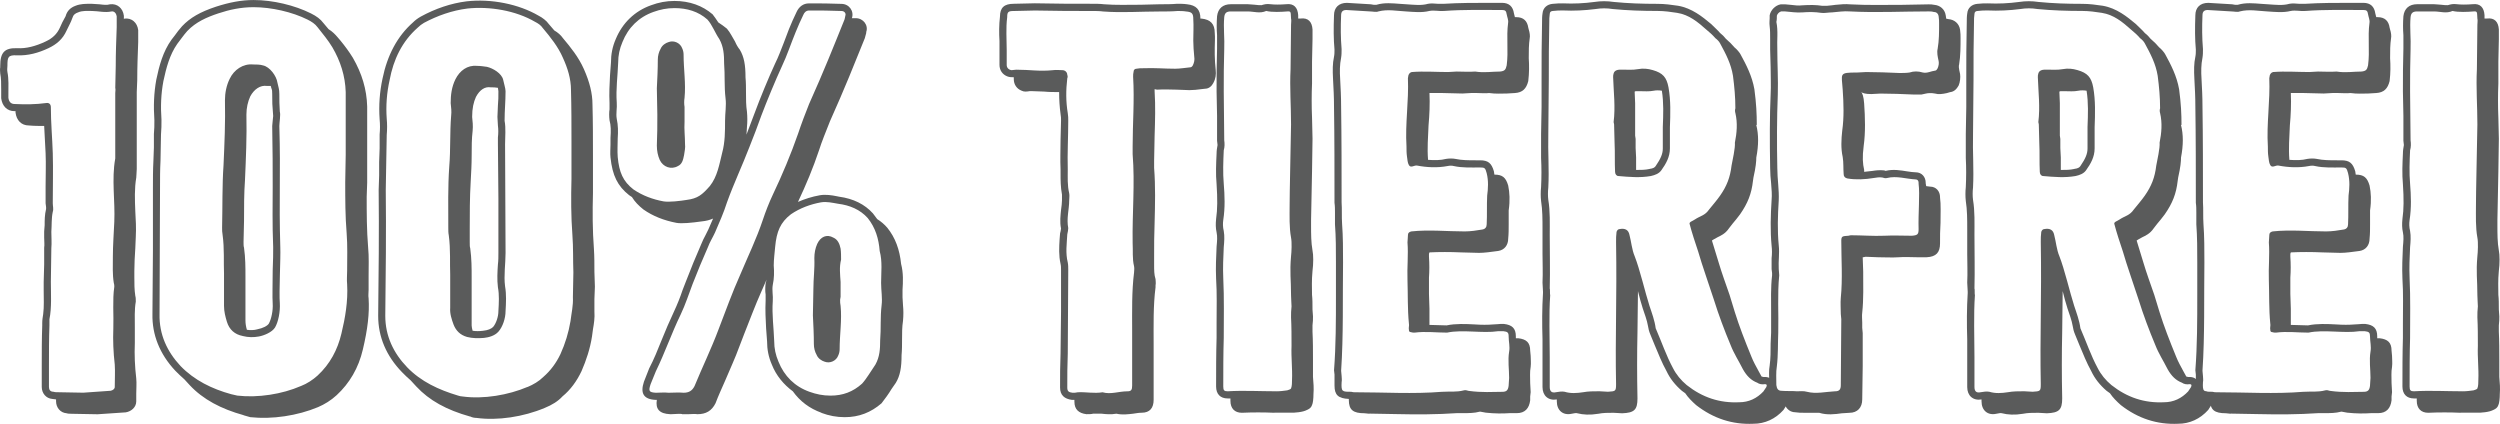<svg viewBox="0 0 1086.67 184.24" xmlns="http://www.w3.org/2000/svg" id="uuid-45bb3a73-b926-44a3-b558-e298d1acf5e0"><defs><style>.uuid-90504e42-78bf-4097-b981-b2f8709fb625{fill:#5a5b5b;}</style></defs><g id="uuid-77880570-9055-40e2-95dc-e8aa21d73009"><path d="M31,179.84c-.62,0-1.45,0-2.07-.21-2.7-.21-4.56-2.49-4.56-5.19v-.83l-1.66-.21c-2.7-.21-4.56-2.49-4.56-5.19v-9.33c0-5.81,0-11.62.21-17.42v-1.04c0-1.45.21-2.49.42-3.94.42-3.11.21-6.84.21-10.37v-3.53l.21-7.67v-7.26c.21-1.24,0-2.7,0-4.36v-2.7l.21-2.7c0-2.07,0-4.56.62-7.05v-.83l-.21-1.66v-7.26c0-4.77.21-9.75,0-14.52l-.62-11.82c-2.07,0-4.36,0-6.64-.21-3.32,0-5.39-2.28-5.81-5.6v-.62h-.42c-3.32,0-5.39-2.28-5.81-5.6v-3.73c0-2.7,0-4.98-.42-7.05,0-.62-.21-1.87,0-2.7v-.62c0-5.81,1.87-7.88,7.47-7.67,3.73.21,7.88-.83,12.24-2.9,3.11-1.45,4.98-3.32,6.22-6.02l1.04-2.28,1.45-2.7c.62-2.28,2.07-3.73,4.36-4.56,2.07-.83,4.36-.83,6.02-.83h1.04c1.04,0,2.28.21,3.32.21,1.87.21,3.11.42,4.56,0,3.11-.42,5.6,1.66,6.02,4.98v1.45l.21-.21c3.11-.42,5.6,1.66,6.02,4.98v5.19c-.21,5.6-.42,10.99-.42,16.59l-.21,5.19v33.4c0,1.45-.21,2.49-.21,3.73-.83,4.77-.62,9.75-.42,14.73.21,3.53.42,7.26.21,10.99l-.21,4.98c-.21,3.32-.42,6.64-.42,9.96v2.49c0,2.9,0,5.6.42,8.3.21.62.21,1.66.21,2.49-.62,3.53-.42,7.26-.42,11.41v6.64c-.21,4.98,0,10.16.62,15.35.21,2.07,0,4.56,0,6.64v3.32c0,2.49-2.08,4.36-4.56,4.77l-12.24.83-11.41-.21ZM48.01,169.88c1.04-.21,1.87-.83,1.87-1.66,0-3.32.21-6.64,0-9.75-.62-5.39-.83-10.58-.62-15.76.21-5.6-.42-12.45.42-18.05,0-.62,0-1.04-.21-1.66-.62-3.73-.41-7.47-.41-11.41,0-4.98.41-10.16.62-15.14.42-9.13-1.25-18.46.42-27.59v-28.42s.21-2.07,0-2.07c0-3.11.21-6.43.21-9.75,0-5.6.21-11.2.42-16.8v-4.77c-.21-1.24-1.04-2.28-2.28-2.07-2.9.62-5.81-.21-8.5-.21-2.07,0-4.15-.21-6.02.62-1.24.42-2.07,1.04-2.49,2.49-.62,1.87-1.66,3.53-2.49,5.39-1.66,3.73-4.36,6.01-7.88,7.67-4.36,2.07-8.92,3.32-13.69,3.11-3.94-.21-4.15.83-4.15,4.56,0,.83-.21,1.66,0,2.7.62,3.11.42,6.43.42,9.75v1.45c.21,1.66,1.04,2.7,2.7,2.7,4.56.21,9.13.21,13.69-.42,1.24-.21,2.07.42,2.07,1.87,0,6.64.62,13.28.83,19.91.21,7.26,0,14.52,0,21.78,0,1.24.42,2.49,0,3.73-.62,2.9-.41,5.81-.62,8.71,0,2.28.21,4.77,0,7.05,0,4.77-.21,9.75-.21,14.73s.42,11.2-.62,16.18v2.7c-.21,5.81-.21,11.62-.21,17.42v9.33c0,1.25.62,2.07,1.87,2.07.62.21,1.04.21,1.66.21,3.73,0,7.67.21,11.41.21,3.94-.21,7.88-.62,11.82-.83Z" class="uuid-90504e42-78bf-4097-b981-b2f8709fb625"></path><path d="M105.88,180.46c-9.75-2.7-17.63-6.84-23.44-13.07l-2.28-2.49c-1.45-1.25-2.7-2.49-3.94-3.73-6.84-7.26-10.16-15.76-9.96-24.68l.21-27.38v-27.38c0-3.94,0-7.88.21-11.82l.21-5.81v-5.81c.21-2.07.21-3.94.21-6.02-.42-6.22-.21-11.82.83-17.63,1.25-6.02,2.9-12.24,6.64-17.42l1.45-1.87c.83-1.25,1.87-2.49,3.11-3.94,3.53-3.73,7.88-6.22,14.73-8.5,5.81-1.87,10.99-2.9,16.39-2.9,8.3,0,17.84,2.28,24.89,5.81,2.49,1.24,4.15,2.49,5.39,4.15l2.28,2.7c1.66,1.04,2.9,2.28,3.94,3.53l1.24,1.45c1.87,2.28,3.73,4.77,5.39,7.47,3.94,6.84,6.01,13.69,6.22,21.16v33.19l-.21,6.02c0,7.26,0,14.52.62,21.99.41,4.15.21,8.3.21,12.45v6.02c0,1.45-.21,2.49,0,3.73.42,6.43-.42,13.48-2.49,22.19-1.87,8.09-5.81,14.73-11.41,19.91-2.49,2.28-5.19,3.94-8.09,5.19-8.92,3.73-19.91,5.39-29.46,4.36l-2.9-.83ZM130.77,167.81c2.7-1.04,5.19-2.7,7.26-4.56,5.39-4.98,8.71-11.2,10.37-18.25,1.66-6.85,2.9-14.11,2.49-21.37-.21-2.07,0-3.94,0-6.02,0-5.39.21-10.79-.21-16.18-.62-7.47-.62-14.93-.62-22.19,0-4.15.21-8.09.21-12.03v-27.17c-.21-7.05-2.28-13.48-5.81-19.5-1.87-3.11-4.15-5.81-6.43-8.71-1.04-1.45-2.7-2.49-4.36-3.32-6.64-3.32-15.76-5.39-23.44-5.39-5.39,0-10.37,1.04-15.35,2.7s-9.75,3.73-13.48,7.67c-1.66,1.87-2.9,3.73-4.36,5.6-3.32,4.77-4.77,10.37-6.02,16.18-1.04,5.6-1.24,10.99-.83,16.8,0,2.07,0,4.15-.21,6.43,0,3.73-.21,7.67-.21,11.41-.21,3.94-.21,7.88-.21,11.82,0,18.25-.21,36.51-.21,54.76-.21,8.92,3.32,16.39,9.13,22.61,6.02,6.22,13.69,9.96,21.99,12.24l2.7.62c8.92,1.04,19.5-.62,27.59-4.15ZM105.46,146.03c-3.32-.62-5.81-2.7-6.85-6.22-.62-2.07-1.24-4.36-1.24-6.84v-14.11c-.21-4.77.21-10.79-.62-16.8-.21-1.04-.21-2.08-.21-3.11.21-9.13,0-18.25.62-27.17.42-9.33.83-18.67.62-28.21,0-3.11.62-6.43,2.07-9.33,1.87-3.94,5.81-6.64,10.16-6.22,1.24,0,3.11,0,4.36.42,2.9.62,5.81,4.56,6.22,7.47.42,2.07.83,2.7.83,4.98,0,3.11,0,4.36.21,7.67.42,1.24-.21,4.77-.21,6.22.62,20.95-.21,31.74.42,52.69.21,4.56-.62,19.71-.21,24.27.21,3.73-.62,8.09-2.07,10.58-1.24,2.07-4.77,3.53-7.05,3.94-2.28.42-4.56.42-7.05-.21ZM111.89,143.12c2.28-.42,4.36-1.45,4.98-2.49,1.04-1.87,1.87-5.6,1.66-8.71-.21-2.7,0-8.71,0-14.31.21-4.15.21-8.09.21-10.16-.42-10.37-.21-18.46-.21-26.34s0-15.76-.21-26.34l.21-2.28.21-2.07c-.42-4.77-.42-6.01-.42-9.54,0-1.25,0-1.66-.42-2.7l-.21-.83h-1.66c-2.9-.42-5.6,1.45-7.26,4.56-1.04,2.28-1.66,4.98-1.66,7.88.21,9.54-.21,19.08-.62,28.42-.42,5.81-.42,11.82-.42,17.84l-.21,9.13c0,1.04,0,1.87.21,2.49.62,4.36.62,8.71.62,12.24v19.29c0,1.45.21,2.7.62,4.15,1.45.21,3.11.21,4.56-.21ZM204.41,181.08c-10.37-2.9-17.84-7.05-23.44-13.07l-2.49-2.7c-1.25-1.04-2.49-2.28-3.73-3.53-6.84-7.05-10.37-15.35-10.37-24.48.21-18.25.42-36.51.21-54.76l.21-6.22v-5.81l.21-6.02v-6.02c.21-2.28.21-4.36,0-6.64-.42-6.02,0-11.82,1.25-17.63,2.07-10.16,6.43-18.46,13.28-24.48.83-.83,1.87-1.66,3.32-2.49,6.43-3.53,13.28-5.81,19.91-6.64,10.79-1.25,22.82,1.24,31.32,6.22,1.66.83,3.53,2.28,4.36,3.53l2.49,2.9c1.45.83,2.9,2.07,3.73,3.32,3.32,3.94,6.85,8.3,9.13,13.48,2.49,5.6,3.73,10.58,3.73,15.35.21,7.47.21,14.93.21,22.19v16.39c-.21,8.09-.21,15.97.42,24.27.21,3.32.21,6.64.21,9.96l.21,6.43-.21,5.39v5.39c.21,2.7-.21,5.39-.62,7.67l-.42,3.11c-.83,5.39-2.49,10.37-4.56,15.14-2.07,4.36-4.77,8.09-8.3,10.99-1.87,2.07-4.56,3.73-7.67,4.98-9.33,3.94-20.54,5.6-29.66,4.36-.83,0-2.07-.21-2.7-.62ZM229.3,168.22c2.49-1.04,4.98-2.49,6.85-4.36,3.11-2.7,5.6-6.02,7.47-9.96,2.07-4.56,3.53-9.33,4.36-14.31.42-3.53,1.24-6.84,1.04-10.37,0-3.53.21-7.26.21-10.79-.21-5.39,0-10.79-.42-16.18-.62-8.3-.62-16.39-.41-24.48v-16.39c0-7.26,0-14.73-.21-22.2,0-4.98-1.45-9.54-3.53-14.1-2.07-4.77-5.39-8.92-8.71-12.86-.83-1.25-2.07-2.07-3.32-2.7-8.5-4.98-19.91-6.84-29.46-5.81-6.64.83-13.07,3.11-18.88,6.22-1.04.62-1.87,1.25-2.7,2.07-6.85,6.02-10.58,13.9-12.24,22.82-1.25,5.6-1.66,11.2-1.25,16.8.21,2.28.21,4.56,0,7.05,0,3.94-.21,7.88-.21,11.82s-.21,7.88-.21,12.03c.21,18.25,0,36.51-.21,54.76,0,8.71,3.53,16.18,9.54,22.4,6.02,6.22,13.69,9.75,21.99,12.24.62.21,1.45.42,2.07.42,9.13,1.25,19.91-.62,28.21-4.15ZM202.95,146.44c-2.9-.83-4.77-2.7-5.81-5.39-.83-2.28-1.66-4.77-1.45-7.26v-14.31c-.21-4.98.21-10.99-.62-17.22-.21-1.04-.21-2.07-.21-3.32,0-8.71-.21-17.63.42-26.55.62-7.26.21-14.73.83-22.19.21-1.66,0-3.53-.21-5.39,0-3.53.42-7.05,2.07-10.37,1.87-3.73,5.19-6.22,9.33-5.81,1.45,0,2.9.21,4.36.42,2.7.62,6.43,2.9,7.05,5.6.21,1.24,1.04,3.73,1.04,4.98,0,4.56-.42,8.3-.42,12.86.62,3.32.21,6.85.21,10.16,0,15.76.21,31.53.21,47.29,0,4.77-.83,9.75-.21,14.52.62,3.53.42,7.26.21,10.79,0,3.11-1.25,6.84-3.11,8.92-1.66,1.87-4.36,2.49-6.22,2.7-2.49.21-4.98.21-7.47-.42ZM214.36,142.09c1.24-1.45,2.28-4.36,2.28-6.84.21-3.73.42-7.05-.21-10.37-.42-3.32-.21-6.84,0-9.96.21-1.66.21-3.32.21-4.98v-23.65l-.21-23.65v-2.9c.21-1.87.21-3.53,0-5.19,0-1.24-.21-2.28-.21-3.73l.21-4.98c.21-2.07.21-3.94.21-6.22l-.21-1.45c-1.04-.21-2.07-.21-3.11-.21-2.49-.42-4.77,1.04-6.43,4.15-1.04,2.28-1.66,4.98-1.66,8.71.21,1.87.42,3.94.21,6.02-.42,3.53-.42,7.05-.42,10.79s-.21,7.47-.42,11.2c-.42,7.05-.42,14.11-.42,21.16v5.19c0,1.45,0,2.07.21,2.7.62,4.56.62,8.71.62,12.45v21.16c0,.62.21,1.45.42,2.28,1.45.21,2.9.21,4.56,0,2.08-.21,3.53-.83,4.36-1.66Z" class="uuid-90504e42-78bf-4097-b981-b2f8709fb625"></path><path d="M357.07,179.42c-5.19-1.87-9.33-4.98-12.45-9.33-3.94-2.9-7.26-6.85-9.13-11.62-1.45-3.32-2.07-6.64-2.07-10.16l-.42-5.6c-.21-3.94-.42-7.88-.21-12.03v-2.7c-.21-1.24-.21-3.11,0-4.77l.42-1.66-2.28,5.19c-2.7,6.02-4.98,12.24-7.47,18.46l-2.07,5.39c-1.87,5.19-4.15,9.96-6.22,14.93-1.45,3.32-2.9,6.43-4.15,9.75-1.66,3.32-4.15,4.77-7.88,4.77-1.25-.21-2.49,0-3.94,0h-2.7c0-.21-2.07-.21-4.77,0h-.42c-4.77-.21-6.43-2.28-5.81-6.22h-.42c-5.39-.21-6.84-2.9-5.19-7.88l2.28-5.81c2.07-3.94,3.73-8.09,5.39-12.24s3.53-8.5,5.39-12.45c1.45-3.11,2.7-6.22,3.73-9.33l1.45-3.73c2.07-5.39,4.36-10.99,6.64-16.18.62-1.45,1.24-2.9,1.87-3.94l1.24-2.49,2.07-4.77c-1.45.62-2.9,1.04-4.98,1.24-4.36.62-8.71,1.04-10.99.62-5.39-1.04-10.16-2.9-14.31-5.81-2.07-1.66-3.73-3.32-4.98-5.39l-1.24-.83c-4.98-3.94-7.26-8.5-8.09-16.39-.21-1.87,0-3.94,0-5.6v-2.9c.21-3.11.21-5.39-.42-7.67-.21-1.66-.21-3.53,0-4.77v-2.7c-.21-4.15,0-8.09.21-12.03l.42-5.6c0-3.53.62-6.85,2.07-10.16,2.9-7.05,8.3-12.24,15.35-14.73,3.32-1.24,6.64-1.87,10.16-1.87,6.64,0,12.24,2.08,16.59,5.81.83,1.04,1.66,2.28,2.49,3.53,1.24.83,2.49,1.66,3.73,2.7,1.45,1.66,2.49,3.94,3.53,5.6.62,1.45,1.24,2.49,2.07,3.53,1.87,3.11,2.49,6.64,2.49,12.03.21,2.28.21,4.56.21,6.85,0,2.7,0,5.39.42,8.09.21,2.28.21,4.56,0,6.64l-.21,3.32,3.53-9.33c2.28-6.22,6.22-15.76,8.92-21.57,1.45-2.9,2.49-5.81,3.73-8.92l2.28-6.02c1.04-2.49,2.07-4.98,3.32-7.47,1.04-2.28,2.9-3.73,5.39-3.73,4.77,0,9.33,0,14.1.21,3.32,0,5.6,3.11,4.56,6.22h1.66c3.32,0,5.6,3.11,4.56,6.02v.42l-.62,2.28c-4.36,10.79-8.71,21.78-15.14,36.09-1.87,4.77-3.53,8.71-4.77,12.65-2.49,7.47-5.6,14.93-9.13,22.4,2.9-1.25,6.02-2.28,9.54-2.9,2.49-.42,5.19,0,7.26.42l1.04.21c6.22.83,11.2,3.32,14.73,7.26l1.87,2.49c1.66,1.04,3.11,2.28,4.36,3.73,3.53,4.36,5.39,9.54,6.02,15.76,1.04,3.94.83,7.88.62,11.2v3.32l.21,3.53c.21,2.07.21,4.36,0,6.64-.42,2.7-.42,5.39-.42,8.09,0,2.28,0,4.56-.21,6.85,0,5.39-.62,8.92-2.49,12.03l-1.87,2.7c-1.24,2.07-2.9,4.36-4.36,6.22-4.56,3.94-9.75,6.02-15.97,6.02-3.53,0-6.84-.62-10.16-1.87ZM298.37,86.91c4.98-.62,6.85-2.28,10.16-6.02,3.32-4.15,4.15-9.54,5.39-14.52,1.24-4.56,1.24-9.33,1.24-13.9,0-3.32.62-6.64.21-9.75-.62-5.19-.21-10.16-.62-15.14,0-3.73-.21-7.26-2.07-10.58-1.87-2.7-3.11-6.22-5.19-8.5-3.94-3.53-8.92-4.98-14.31-4.98-3.32,0-6.22.62-9.13,1.66-6.43,2.28-10.99,6.84-13.48,13.07-1.25,2.9-1.87,5.81-1.87,8.92-.21,5.81-1.04,11.62-.62,17.42.21,2.28-.42,4.77,0,7.05.62,2.9.62,5.6.42,8.5,0,2.7-.21,5.39,0,8.09.62,6.64,2.28,10.58,6.84,14.11,3.94,2.7,8.5,4.36,13.07,5.19,2.49.42,7.47-.21,9.96-.62ZM290.7,170.71c2.07,0,4.36-.21,6.43,0,2.28,0,3.73-.83,4.77-2.9,3.32-8.09,7.26-16.18,10.37-24.48,3.11-8.09,6.01-16.18,9.54-24.06,3.32-7.88,7.05-15.56,9.75-23.65,1.25-3.73,2.7-7.47,4.36-10.99,4.15-8.71,7.88-17.63,10.99-26.55,1.45-4.36,3.11-8.71,4.77-12.86,6.43-14.31,10.79-25.31,15.14-36.09.42-.83.42-1.45.62-2.28.41-1.04-.42-2.07-1.66-2.07-4.77-.21-9.33-.21-14.1-.21-1.25,0-2.07.83-2.49,1.87-1.25,2.49-2.28,4.98-3.32,7.47-2.07,4.98-3.73,10.16-6.01,14.93-2.7,5.81-6.64,15.35-8.92,21.37-1.66,4.56-3.32,9.13-5.19,13.69-3.11,8.09-6.84,15.97-9.75,24.06-1.45,4.56-3.32,8.71-5.19,13.07-1.04,2.28-2.28,4.15-3.11,6.43-2.28,5.19-4.56,10.58-6.64,15.97-1.66,4.36-3.11,8.92-5.19,13.28-3.94,8.09-6.84,16.59-10.79,24.68-.83,1.87-1.45,3.73-2.28,5.6-1.04,3.11-.62,3.53,2.28,3.73.21,0,4.36-.21,5.6,0ZM286.76,69.49c-.83-1.87-1.25-3.94-1.25-6.22.21-4.56.21-8.92.21-13.48,0-3.73-.21-7.67-.21-11.41.21-4.15.42-8.3.42-12.45,0-1.66.42-3.32,1.24-4.77.62-1.45,2.07-2.49,3.53-2.9,2.28-.83,4.98.42,5.81,2.7.41.83.62,1.87.62,2.7,0,6.43,1.04,12.65.42,18.88-.21,1.24-.21,2.7,0,3.94v6.43c-.21,3.32.21,6.43.21,9.75.21,1.45-.21,3.32-.42,4.77-.42,2.07-.83,3.94-2.7,4.77-2.9,1.66-6.43.42-7.88-2.7ZM374.7,166.77c2.07-2.28,3.94-5.6,5.81-8.3,1.87-3.32,2.07-6.84,2.07-10.58.42-4.98,0-9.96.62-15.14.42-3.11-.21-6.43-.21-9.75,0-4.56.62-9.33-.62-13.9-.42-5.39-1.87-10.16-5.19-14.31-3.32-3.73-7.88-5.6-12.86-6.22-2.49-.42-4.98-1.04-7.47-.62-4.56.83-9.13,2.49-13.07,5.19-4.56,3.53-6.22,7.47-6.84,14.11-.21,2.7-.62,5.39-.62,8.09.21,2.9.21,5.6-.42,8.5-.42,2.28.21,4.77,0,7.05-.42,5.81.42,11.62.62,17.42,0,3.11.62,6.02,1.87,8.92,2.49,6.22,7.05,10.79,13.48,13.07,2.9,1.04,5.81,1.66,9.13,1.66,5.39,0,9.75-1.66,13.69-5.19ZM355,154.33c-.83-1.45-1.24-3.11-1.24-4.77,0-4.15-.21-8.3-.42-12.45,0-3.73.21-7.67.21-11.41,0-4.56.62-8.92.42-13.48,0-2.28.42-4.36,1.25-6.22,1.45-3.11,4.15-4.36,7.05-2.7,1.87.83,2.7,2.7,3.11,4.77.21,1.45.21,3.32.21,4.77-.83,3.32-.42,6.43-.21,9.75v6.43l-.21,1.25c0,1.24,0,1.45.21,2.7.62,6.22-.42,12.45-.42,18.88,0,.83-.21,1.87-.62,2.7-.83,2.28-3.53,3.53-5.81,2.7-1.45-.42-2.9-1.45-3.53-2.9Z" class="uuid-90504e42-78bf-4097-b981-b2f8709fb625"></path><path d="M467.01,174.65v-.83h-1.04c-3.32-.42-5.19-2.07-5.19-5.39,0-4.98,0-9.75.21-14.73l.21-18.25v-18.05c0-1.04,0-1.87-.21-2.7-.83-3.73-.62-7.26-.42-10.58l.21-2.7.21-.83.21-1.25c-.62-2.9-.21-5.81,0-8.09.21-1.66.41-2.9.41-4.15v-2.49c-.62-3.32-.62-6.43-.62-9.33v-1.66c-.21-4.15,0-8.5,0-12.86l.21-8.3c0-1.04,0-1.87-.21-2.9-.42-3.11-.62-6.22-.62-9.54-2.28,0-4.36,0-6.43-.21-1.87,0-3.73-.21-5.81-.21h-.42c-1.45.21-2.49.42-3.73-.21-2.07-.83-3.32-2.7-3.32-4.98v-.83c-1.04,0-1.87,0-2.9-.41-2.07-.83-3.32-2.7-3.32-4.98v-10.37c-.21-3.32-.21-7.05.21-10.58,0-3.94,1.87-5.6,6.01-5.6l9.13-.21c9.33.21,16.8.21,26.14.21,0,0,2.28,0,3.94.21,5.19.42,10.37.21,15.97.21l8.3-.21c2.49,0,5.19,0,7.47-.21,1.25,0,2.9,0,4.36.21,3.94.42,5.81,2.28,5.81,6.22h.42c3.94.41,5.81,2.28,5.81,6.22.21,2.28,0,4.36,0,6.43v3.11c0,2.07.21,4.36.42,6.64.21,1.87,0,3.73-1.04,5.6-.62,1.25-1.87,2.49-3.53,2.49l-1.87.21c-1.45.21-3.32.41-4.98.41l-5.6-.21c-2.49,0-4.98-.21-8.5,0l-1.04-.21v.83c.42,6.43.21,13.07,0,19.5,0,3.73-.21,7.26-.21,10.79v3.11c.62,8.09.42,15.97.21,23.85-.21,4.98-.21,9.96-.21,14.73v3.53c0,2.28,0,4.36.62,6.22,0,.62.21,1.87,0,2.7v.83c-1.04,8.09-.83,16.39-.83,24.89v24.06c0,3.53-1.66,5.6-5.19,5.6-1.24,0-2.28.21-3.73.42-2.07.21-4.56.62-7.26,0-2.28.42-4.56.21-6.43,0h-3.73c-.83.21-1.66.21-2.9.21-3.32-.42-5.19-2.07-5.19-5.39ZM468.46,170.51c3.53-.21,7.05.62,10.79,0,3.53,1.04,7.05-.42,10.79-.42,1.66,0,2.07-.62,2.07-2.49v-24.06c0-8.3-.21-16.8.83-25.1,0-.83.21-1.66,0-2.7-.83-3.32-.42-6.84-.62-10.16-.21-12.86,1.04-25.72,0-38.58v-3.32c0-9.96.83-20.12.21-30.28,0-.83,0-1.45.21-2.28,0-.62.42-1.25,1.25-1.25,1.04-.21,1.87-.21,2.7-.21,5.81-.21,9.13.21,14.11.21,2.07,0,4.56-.42,6.64-.62.41,0,.83-.42,1.04-.83.62-1.24.83-2.49.62-3.73-.21-2.28-.42-4.77-.42-7.05,0-3.11.21-6.22,0-9.33,0-2.49-.62-3.11-3.11-3.32-1.24-.21-2.49-.21-3.73-.21-2.49.21-5.19.21-7.67.21-8.3,0-16.59.62-24.68,0-1.45-.21-3.53-.21-3.53-.21-9.33,0-16.8,0-26.14-.21-2.9,0-6.02.21-9.13.21-2.49,0-2.9.42-2.9,2.7-.62,4.77-.21,9.54-.21,14.31v6.43c0,1.24.83,2.07,2.07,2.28l2.07-.21c6.22,0,9.96.83,15.97.21,1.45-.21,2.7,0,4.15,0,1.04,0,2.07.83,2.07,2.07.21.42.21,1.04,0,1.45-.62,5.19-.62,10.16.21,15.14.21,1.24.21,2.28.21,3.32,0,7.05-.42,14.11-.21,21.16,0,3.53-.21,6.84.62,10.37.21,1.04,0,2.07,0,3.11,0,3.94-1.24,7.88-.41,12.03,0,.83-.21,1.66-.42,2.7-.21,4.15-.83,8.09.21,12.24.21,1.04.21,2.28.21,3.32,0,11.41-.21,24.89-.21,36.3-.21,4.98-.21,9.75-.21,14.73,0,1.66.62,2.07,2.28,2.28.83,0,1.45,0,2.28-.21Z" class="uuid-90504e42-78bf-4097-b981-b2f8709fb625"></path><path d="M553.92,179.42c-4.77-.21-9.33-.21-14.11,0-3.11,0-4.98-1.87-4.98-5.19v-1.04h-1.25c-3.11,0-4.98-1.87-4.98-5.19,0-7.05,0-14.11.21-21.16v-6.43c0-6.43.21-12.86-.21-19.29-.21-4.77,0-9.54.21-13.9.21-2.28.42-4.36,0-6.22-.42-1.87-.42-3.73-.21-5.81.62-4.36.62-8.71.21-15.14-.42-4.36-.21-8.92,0-13.28,0-1.45.21-2.49.42-3.73l-.21-1.87v-10.79l-.21-10.58c0-6.22,0-12.24.21-18.67v-5.81c-.21-2.7-.21-5.39,0-8.3.42-3.32,2.49-5.19,6.02-5.19h7.26c1.04,0,2.07.21,2.9.21,1.45.21,2.49.21,3.11.21,1.45-.42,2.28-.62,3.94-.42,1.66.21,4.15.21,6.84,0,3.32-.42,4.98,1.45,5.19,4.77v1.45h1.04c3.32-.42,4.98,1.45,5.19,4.77v4.15l-.21,9.75v9.54c-.21,4.98-.21,9.96,0,14.93l.21,9.13-.21,14.11-.42,21.16v2.28c0,3.94,0,7.47.62,10.99.42,1.87.42,5.81,0,8.92-.41,4.36-.21,7.05-.21,10.37.21,1.87.21,3.94.21,6.43l.21,2.9v.21c0,1.04,0,2.28-.21,3.73v2.7c.21,4.15.21,8.3.21,12.45v7.26c.21,2.49.42,4.98.21,7.47,0,1.87-.21,3.94-.62,4.77-.42,1.24-1.24,1.66-2.07,2.07-1.24.62-2.28.83-3.73,1.04-1.45.21-2.49.21-3.53.21h-7.05ZM554.75,170.09c1.66,0,3.32-.21,4.77-.42.62-.21,1.45-.42,1.66-.83.42-1.04.42-2.7.42-3.73.21-4.98-.42-9.75-.21-14.73,0-4.15,0-8.3-.21-12.45,0-1.45,0-3.11.21-4.77,0-.83-.21-3.32-.21-4.77,0-7.05-.62-9.96,0-17.01.21-1.87.42-6.02,0-8.09-.83-4.56-.62-9.33-.62-13.9,0-5.81.42-23.23.62-35.26,0-8.09-.62-15.97-.21-24.06,0-6.22.21-13.07.21-19.29,0-1.04.21-1.87,0-2.7-.21-2.49.21-3.32-1.66-3.11-2.49.21-6.64.42-9.13-.21-2.7,1.24-5.39.21-8.09.21h-7.26c-1.87,0-2.7.62-2.9,2.49-.42,4.56.21,9.33,0,13.9-.21,6.22-.21,12.24-.21,18.46,0,7.05.21,14.1.21,21.16.21,1.45.21,2.9-.21,4.36-.21,4.77-.42,9.75,0,14.52.42,5.19.62,10.37-.21,15.76-.21,1.45-.21,3.11.21,4.77.42,2.28.21,4.77,0,7.05-.21,4.36-.42,8.92-.21,13.48.42,8.71.21,17.42.21,25.93-.21,7.05-.21,14.11-.21,21.16,0,1.66.42,2.07,1.87,2.07,7.05-.42,14.11,0,21.16,0Z" class="uuid-90504e42-78bf-4097-b981-b2f8709fb625"></path><path d="M595.2,179.84l-2.07-.21c-4.98,0-6.84-1.45-6.84-5.81v-.42c-4.56-.21-6.22-1.66-6.22-5.81v-4.77l-.21-1.87c.83-10.79.83-21.57.83-32.77v-14.11c0-5.6,0-10.99-.42-16.59v-4.98c0-1.45,0-2.9-.21-4.36,0-14.1,0-28-.21-41.9,0-4.15-.21-7.88-.42-11.82-.21-3.94-.21-6.84.42-9.75.21-1.04.21-2.07.21-3.11-.42-4.56-.42-9.33-.21-14.93,0-3.32,2.07-5.39,5.6-5.39l10.37.62,1.25.21h1.24c3.53-1.04,7.05-.62,9.96-.42l3.11.21c3.32.21,6.43.62,9.33-.21,1.25-.21,2.28-.21,4.36,0h2.49c6.64-.42,13.48-.42,20.12-.42h5.19c3.11,0,4.77,1.66,5.19,4.56l.42,1.66h.62c3.11,0,4.77,1.66,5.19,4.56l.21.83c.42,1.24.62,2.9.42,3.73-.42,2.9-.42,5.6-.42,8.71.21,3.11.21,6.43-.21,9.96-.83,3.32-2.49,4.98-5.81,5.19l-3.53.21c-2.28,0-4.77.21-7.67-.21-1.66.21-3.53,0-5.19,0h-2.7l-3.73.21-8.5-.21h-5.81c.21,4.77,0,9.54-.41,14.1-.21,5.19-.62,9.96-.21,14.94,2.9.21,5.39.21,7.88-.42,1.24-.21,2.9-.21,3.94,0,2.9.62,5.81.62,8.92.62h1.87c3.53,0,4.98,1.25,6.01,4.77l.21,1.45c3.53,0,4.98,1.25,6.01,4.77.62,3.11.83,6.43.21,10.79v6.02c0,2.07,0,4.15-.21,6.22,0,2.9-1.66,4.98-4.36,5.39-3.11.42-6.02.83-8.3.83l-7.88-.21c-4.77-.21-9.33-.21-13.69,0l-.21.62v1.24c.21,3.11.21,6.22,0,9.13v7.05l.21,6.43v7.05l7.47.21c3.94-.83,8.3-.62,12.24-.42,2.9.21,5.6.21,8.09,0,1.45,0,2.28-.21,3.11-.21h1.45c3.53.41,5.19,1.87,5.19,5.39v.83h1.04c3.53.41,5.19,1.87,5.19,5.39l.21,2.28c0,1.24.21,3.11,0,4.77-.42,2.28-.21,4.56-.21,7.05l.21,3.94-.21,1.87v1.66c-.42,3.53-2.28,5.6-5.81,5.6h-3.11c-3.11.21-6.43.21-10.37-.21l-2.28-.42h-.42c-2.28.62-4.77.62-6.84.62h-2.9c-8.92.62-17.84.62-26.55.42l-11.62-.21ZM626.93,170.3c3.11-.21,6.22.21,9.33-.62.62-.21,1.45,0,2.07.21,6.02.83,10.37.42,14.73.42,1.87,0,2.49-.83,2.7-2.7,0-1.25.21-2.28.21-3.32,0-3.73-.62-7.67,0-11.41.42-2.28-.21-4.36-.21-6.64,0-1.66-.42-2.07-2.28-2.28h-2.28c-6.84,1.04-15.35-.83-22.2.62-4.77,0-9.33-.62-14.1,0-.62,0-1.04,0-1.66-.21-.62,0-.83-.41-.83-1.04-.21-.83.21-1.87,0-2.7-.62-6.22-.42-12.65-.62-18.88-.21-5.39.42-10.99,0-16.39,0-1.04.21-2.07.21-3.32,0-.83.62-1.25,1.45-1.45,7.67-.83,15.56,0,23.23,0,2.49,0,5.39-.42,7.67-.83,1.24-.21,1.87-1.04,1.87-2.28.21-4.15,0-8.3.21-12.45.41-3.11.62-6.43-.21-9.75-.62-2.28-.83-2.49-2.9-2.49-3.73,0-7.68.21-11.41-.62-.83-.21-1.66-.21-2.7,0-4.36.83-8.92.62-13.28-.21-1.25-.21-2.7,1.24-3.53-.21-.62-1.04-.62-2.49-.83-3.73-.21-1.45-.21-2.9-.21-4.36-.62-9.96,1.04-19.71.62-29.66,0-.42.21-.83.21-1.24.21-.62.62-1.25,1.45-1.45,5.39-.42,10.58,0,15.76,0l3.73-.21c2.7,0,5.39.21,8.09,0,3.94.62,7.26,0,10.79,0,2.07-.21,2.49-.83,2.9-2.7.83-6.22-.21-12.24.62-18.46.21-1.24-.41-2.49-.62-3.73-.21-1.45-.62-1.87-2.07-1.87-8.5,0-16.8-.21-25.1.42-2.07.21-4.36-.42-6.43,0-3.32.83-6.84.42-10.16.21-4.15-.21-7.88-1.04-12.03,0-.83.42-2.49,0-3.53,0l-10.37-.62c-1.45,0-2.28.62-2.28,2.28-.21,4.98-.21,9.75.21,14.73,0,1.24,0,2.49-.21,3.73-.62,3.11-.62,6.02-.42,9.13.21,3.94.42,7.88.42,12.03.21,13.9.21,27.8.21,41.69.21,3.11,0,6.22.21,9.33.42,5.6.42,11.2.42,16.8-.21,15.76.21,31.53-.83,47.09,0,.83.21,1.45.21,2.28s.21,1.66,0,2.7c-.21,4.15.21,4.15,4.15,4.15.62.21,1.24.21,1.66.21,12.65,0,25.31.83,37.96-.21Z" class="uuid-90504e42-78bf-4097-b981-b2f8709fb625"></path><path d="M737.28,176.11c-1.87-1.66-3.53-3.32-4.77-5.19l-1.45-1.04c-2.9-2.49-5.19-5.39-6.64-8.5-2.07-3.73-3.53-7.47-5.19-11.41l-1.87-4.56c-.62-1.45-.83-2.49-1.04-3.73-.42-2.49-1.45-5.19-2.28-7.67-.62-2.07-1.45-4.77-2.07-7.47l-.21,17.84c-.21,9.54-.21,18.67,0,28.83,0,4.98-1.45,6.22-6.64,6.43l-3.73-.21c-2.49,0-4.56,0-6.64.42-3.73.62-6.64.42-9.13-.21-.62-.21-1.25,0-2.49.21-3.73.83-6.43-1.45-6.43-5.39v-.83c-3.73.62-6.22-1.66-6.22-5.39v-20.74c-.21-6.64-.21-13.48.21-20.12v-.62l-.21-3.94c.21-4.56,0-8.3,0-12.45v-10.79c0-4.15,0-8.3-.62-12.24-.21-1.87-.21-3.94,0-6.02.21-4.36.21-8.5,0-12.65v-10.37l.21-11.82v-11.62c0-8.3,0-16.59.21-25.1,0-1.25,0-2.7.21-3.94.21-2.49,2.07-3.94,4.36-4.15,1.66-.21,3.32-.21,4.56-.21,4.56.21,9.13,0,13.69-.62,2.7-.42,5.6-.42,8.3,0,6.22.62,12.45.83,19.08.83,3.11,0,6.22.42,8.92.83,6.02,1.04,10.58,4.77,14.31,7.88,1.66,1.66,2.9,2.7,3.94,3.94.83.62,1.87,1.66,2.49,2.49,1.66,1.45,2.7,2.49,3.73,3.73,1.04.83,2.28,2.28,2.7,3.11,2.49,4.56,4.98,9.33,6.01,15.14.83,6.22,1.04,10.79,1.04,15.56-.21-.21-.21,0-.21,0,1.04,4.15,1.04,8.71,0,14.11,0,1.66-.21,4.15-1.24,8.71l-.21,1.45c-.62,5.6-2.28,9.75-5.6,14.52-1.04,1.45-2.28,2.9-3.32,4.15l-1.45,1.87c-1.66,2.49-3.73,3.32-4.98,3.94l-1.87,1.04-.62.41,3.11,10.16c1.04,3.53,2.9,8.71,4.56,13.48l2.28,7.47c1.87,6.02,4.36,12.45,7.26,19.5.83,2.07,1.87,3.94,3.11,6.22l1.25,2.28.83.21h.21c3.53-.21,5.19,2.49,3.94,5.6l2.07.62h.21c3.53-.21,5.19,2.7,3.73,5.81l-1.45,2.28c-3.53,3.94-8.09,6.01-13.07,6.01-9.13.42-17.42-2.28-24.89-8.09ZM766.53,170.09l1.25-1.87c.41-1.04,0-1.24-.62-1.24-1.24.21-2.49,0-3.32-.62-2.7-1.04-4.56-2.9-6.22-5.81-1.87-3.73-3.94-6.84-5.39-10.58-2.7-6.43-5.19-13.07-7.26-19.71-1.87-5.81-5.19-15.14-6.84-20.95-1.25-3.73-2.7-8.09-3.73-12.03-.21-.83,1.45-1.24,2.28-1.87,2.49-1.66,4.36-1.66,6.22-4.36,1.66-2.07,3.32-3.94,4.77-6.02,2.9-4.15,4.36-7.88,4.98-13.07.42-2.28,1.66-7.67,1.45-9.96.83-4.15,1.24-8.5.21-12.86-.21-.62-.21-1.45,0-2.07,0-4.77-.42-9.33-1.04-14.11-.83-5.19-3.11-9.54-5.6-14.1-.42-.83-1.24-1.66-2.07-2.28-1.24-1.45-2.7-2.7-3.94-3.73-3.73-3.32-7.47-6.43-12.65-7.26-2.7-.42-5.6-.83-8.5-.83-6.64,0-13.07-.21-19.5-.83-2.49-.41-4.98-.41-7.47,0-4.77.62-9.54.83-14.1.62-1.45,0-2.9,0-4.36.21-.83,0-1.45.42-1.45,1.24-.21,1.25-.21,2.49-.21,3.73-.21,8.5-.21,16.8-.21,25.1,0,7.67-.21,15.56-.21,23.44-.21,7.67.42,15.35,0,23.23-.21,1.87-.21,3.73,0,5.39.83,4.98.62,10.16.62,15.14,0,8.71.21,14.73,0,23.44.21,0,0,2.7.21,2.7-.62,8.92-.21,18.05-.21,26.97v13.07c0,1.87.83,2.7,2.7,2.28,1.25-.21,2.49-.42,3.73-.21,2.7.83,5.39.62,8.09.21,2.28-.42,4.56-.42,7.05-.42,1.25,0,2.49.21,3.73.21,3.32-.21,3.53-.21,3.53-3.32-.42-20.54.41-37.13,0-61.81,0-1.45,0-2.9.21-4.36.21-.62.62-1.24,1.45-1.24,2.28-.42,3.73.41,4.15,2.49.83,3.11,1.04,6.43,2.28,9.33,2.28,5.81,4.56,15.76,6.43,21.57,1.04,3.11,2.28,6.43,2.7,9.75,2.7,6.22,4.56,11.82,7.47,17.22,1.45,2.9,3.53,5.39,6.02,7.47,6.84,5.39,14.31,7.88,22.82,7.47,4.15,0,7.68-1.66,10.58-4.77ZM702.02,74.67c-.21-4.15,0-8.3-.21-12.45,0-2.7-.21-5.39-.21-8.09,0-.42-.21-.83-.21-1.04.83-6.64,0-13.07-.21-19.5,0-.62,0-1.04.21-1.66.21-.83.83-1.24,1.45-1.45.62-.21,1.45-.21,2.08-.21,2.49,0,4.77.21,7.05-.21,2.28-.42,4.36-.21,6.43.41,4.36,1.25,6.02,3.11,6.84,7.47,1.04,5.81.83,11.62.62,17.42v9.13c0,3.73-1.66,6.64-3.73,9.54-1.04,1.45-2.7,2.07-4.56,2.49-4.77.83-9.33.41-14.1,0-.83,0-1.45-.83-1.45-1.87ZM716.96,73.43c1.66-.21,2.28-.62,2.7-1.24,2.28-3.32,3.11-5.39,3.11-7.67v-9.33c.21-5.39.42-10.58-.41-15.76-1.25-.21-2.49-.21-3.53,0-2.07.42-4.15.21-5.81.21h-1.87c-.21,0-.42,0-.62.21l.21,4.98v14.11l.21,1.45v3.94l.21,4.15v5.39c2.07,0,3.94,0,5.81-.42Z" class="uuid-90504e42-78bf-4097-b981-b2f8709fb625"></path><path d="M790.8,179.42h-6.84c-1.04,0-2.28,0-3.53-.21-2.9,0-4.77-2.28-5.19-5.39v-.83h-1.04c-2.9,0-4.77-2.28-5.19-5.39v-2.28c0-1.87-.21-4.36.21-6.43.42-3.11.42-6.22.42-9.54l.21-4.77v-8.92c0-5.19-.21-10.58.42-15.97v-1.04l-.21-1.66v-4.77c.21-1.87.21-3.53,0-5.39-.62-6.64-.42-13.28,0-19.91.21-2.28,0-4.56-.21-7.26-.21-2.07-.42-4.36-.42-6.64-.21-12.03-.21-22.61.21-31.94.21-3.94,0-7.88,0-11.82l-.21-7.67v-4.56c0-2.07,0-3.94-.21-5.6-.21-1.66,0-2.49,0-3.53v-1.24c.42-2.28,2.49-4.36,4.77-4.77h2.07l2.28.21c1.87.21,3.32.42,4.98.21,3.32-.21,6.22-.21,8.71.21h2.07l2.07-.21,1.66-.21c2.07-.21,4.36-.42,6.43-.21,7.47.42,14.93.21,22.61.21l11.41-.21c.83,0,1.66,0,2.49.21,2.49.21,4.56,1.87,4.98,4.56l.21,1.45,1.04.21c2.49.21,4.56,1.87,4.98,4.56.21,1.45.21,2.7.21,3.73,0,3.53,0,7.67-.62,11.41-.21.62-.21,1.45.42,4.15.21,1.45,0,3.53-.62,4.98-.83,1.45-1.87,2.7-3.73,2.9l-1.45.42c-1.87.42-3.73.62-4.98.21-.83-.21-1.66-.21-2.49-.21-1.24,0-2.28.42-3.53.62h-3.32c-4.98-.21-9.75-.42-14.52-.42l-3.94.21c-2.7,0-3.73-.42-4.36-.83.42.42,1.04,1.87,1.24,4.98.42,6.02.62,12.45-.21,18.46-.62,4.77-.42,7.67.21,10.37v.83l3.73-.42c1.24-.21,3.11-.42,4.98-.21l.62.21c3.32-.83,6.64-.21,9.33.21,1.45.21,2.7.41,3.73.41,2.7,0,4.36,2.07,4.36,4.56v.21l.21,1.24,1.66.21c2.7,0,4.36,2.08,4.36,4.56v.21c.42,2.9.21,7.05.21,10.99-.21,3.11-.21,6.02-.21,8.92,0,3.94-1.66,5.81-5.81,6.02h-4.15c-2.7,0-5.39-.21-7.88,0-3.11.21-6.22,0-9.13,0l-5.39-.21-1.04.21h-.21l.21,6.22c0,5.81.21,12.03-.42,17.84-.21,1.45,0,2.9,0,4.36v2.28l.21,2.28v14.31l-.21,14.52c0,3.53-2.07,5.81-5.6,5.81l-3.32.21c-2.9.42-6.43.83-9.75-.21ZM797.65,170.09c1.87,0,2.49-.83,2.49-2.7,0-10.37.21-18.46.21-28.63l-.21-2.28c0-2.28-.21-4.77,0-7.05.83-8.09.21-16.8.21-24.89,0-2.07.83-1.87,3.11-2.07.21,0,.62-.21,1.04-.21,4.77,0,9.75.42,14.52.21,3.94-.21,8.09,0,12.03,0,2.49-.21,2.9-.62,2.9-2.9-.21-6.64.62-15.14,0-19.71v-.42c0-.83-.42-1.45-1.25-1.45-4.15-.21-8.3-1.66-12.45-.62-.62.21-1.45,0-2.07-.21-1.25-.21-2.49,0-3.73.21-3.73.62-7.67.83-11.41.21-1.04-.21-1.66-.83-1.66-1.87-.21-2.49,0-4.98-.42-7.47-.83-3.73-.62-7.67-.21-11.41.83-5.81.62-11.82.21-17.84-.42-7.05-1.87-7.47,6.22-7.47,1.45,0,2.7-.21,3.94-.21,4.77,0,9.54.21,14.52.42,1.45,0,2.9,0,4.36-.21,1.87-.62,3.73-.62,5.81,0,1.87.42,3.53-.62,5.39-.83.42,0,.83-.62,1.04-1.04.42-1.04.62-2.07.42-3.11-.42-1.87-.83-3.73-.42-5.39.62-3.53.62-7.26.62-10.79,0-1.04,0-2.07-.21-3.32-.21-1.24-1.04-1.87-2.28-1.87-.62-.21-1.45-.21-2.07-.21-11.41,0-22.82.62-34.23,0-2.49-.21-5.19.21-7.67.42-1.66,0-3.32.42-4.77.21-2.7-.42-5.39-.42-8.09-.21-2.7.21-4.98-.21-7.67-.42h-1.66c-.83.21-1.66,1.04-1.87,1.87,0,.83,0,1.87-.21,2.7.83,3.94.21,7.88.41,12.03,0,6.43.42,12.86.21,19.5-.42,10.58-.42,21.37-.21,31.94,0,4.77.83,9.54.62,14.1-.42,6.64-.62,13.07,0,19.5.41,3.53-.21,6.85,0,10.37,0,.83.21,1.66.21,2.7-.83,8.3-.21,16.59-.42,24.89-.21,4.77,0,9.75-.62,14.73-.42,2.49-.21,5.39-.21,8.09.21,1.66.83,2.49,2.28,2.49,2.28.21,4.36,0,6.64.21,1.45,0,2.9-.21,4.36.21,3.94,1.04,8.09,0,12.24-.21Z" class="uuid-90504e42-78bf-4097-b981-b2f8709fb625"></path><path d="M921.89,176.11c-1.87-1.66-3.53-3.32-4.77-5.19l-1.45-1.04c-2.9-2.49-5.19-5.39-6.64-8.5-2.07-3.73-3.53-7.47-5.19-11.41l-1.87-4.56c-.62-1.45-.83-2.49-1.04-3.73-.42-2.49-1.45-5.19-2.28-7.67-.62-2.07-1.45-4.77-2.07-7.47l-.21,17.84c-.21,9.54-.21,18.67,0,28.83,0,4.98-1.45,6.22-6.64,6.43l-3.73-.21c-2.49,0-4.56,0-6.64.42-3.73.62-6.64.42-9.13-.21-.62-.21-1.25,0-2.49.21-3.73.83-6.43-1.45-6.43-5.39v-.83c-3.73.62-6.22-1.66-6.22-5.39v-20.74c-.21-6.64-.21-13.48.21-20.12v-.62l-.21-3.94c.21-4.56,0-8.3,0-12.45v-10.79c0-4.15,0-8.3-.62-12.24-.21-1.87-.21-3.94,0-6.02.21-4.36.21-8.5,0-12.65v-10.37l.21-11.82v-11.62c0-8.3,0-16.59.21-25.1,0-1.25,0-2.7.21-3.94.21-2.49,2.07-3.94,4.36-4.15,1.66-.21,3.32-.21,4.56-.21,4.56.21,9.13,0,13.69-.62,2.7-.42,5.6-.42,8.3,0,6.22.62,12.45.83,19.08.83,3.11,0,6.22.42,8.92.83,6.02,1.04,10.58,4.77,14.31,7.88,1.66,1.66,2.9,2.7,3.94,3.94.83.62,1.87,1.66,2.49,2.49,1.66,1.45,2.7,2.49,3.73,3.73,1.04.83,2.28,2.28,2.7,3.11,2.49,4.56,4.98,9.33,6.01,15.14.83,6.22,1.04,10.79,1.04,15.56-.21-.21-.21,0-.21,0,1.04,4.15,1.04,8.71,0,14.11,0,1.66-.21,4.15-1.24,8.71l-.21,1.45c-.62,5.6-2.28,9.75-5.6,14.52-1.04,1.45-2.28,2.9-3.32,4.15l-1.45,1.87c-1.66,2.49-3.73,3.32-4.98,3.94l-1.87,1.04-.62.41,3.11,10.16c1.04,3.53,2.9,8.71,4.56,13.48l2.28,7.47c1.87,6.02,4.36,12.45,7.26,19.5.83,2.07,1.87,3.94,3.11,6.22l1.25,2.28.83.21h.21c3.53-.21,5.19,2.49,3.94,5.6l2.07.62h.21c3.53-.21,5.19,2.7,3.73,5.81l-1.45,2.28c-3.53,3.94-8.09,6.01-13.07,6.01-9.13.42-17.42-2.28-24.89-8.09ZM951.14,170.09l1.25-1.87c.41-1.04,0-1.24-.62-1.24-1.24.21-2.49,0-3.32-.62-2.7-1.04-4.56-2.9-6.22-5.81-1.87-3.73-3.94-6.84-5.39-10.58-2.7-6.43-5.19-13.07-7.26-19.71-1.87-5.81-5.19-15.14-6.84-20.95-1.25-3.73-2.7-8.09-3.73-12.03-.21-.83,1.45-1.24,2.28-1.87,2.49-1.66,4.36-1.66,6.22-4.36,1.66-2.07,3.32-3.94,4.77-6.02,2.9-4.15,4.36-7.88,4.98-13.07.42-2.28,1.66-7.67,1.45-9.96.83-4.15,1.24-8.5.21-12.86-.21-.62-.21-1.45,0-2.07,0-4.77-.42-9.33-1.04-14.11-.83-5.19-3.11-9.54-5.6-14.1-.42-.83-1.24-1.66-2.07-2.28-1.24-1.45-2.7-2.7-3.94-3.73-3.73-3.32-7.47-6.43-12.65-7.26-2.7-.42-5.6-.83-8.5-.83-6.64,0-13.07-.21-19.5-.83-2.49-.41-4.98-.41-7.47,0-4.77.62-9.54.83-14.1.62-1.45,0-2.9,0-4.36.21-.83,0-1.45.42-1.45,1.24-.21,1.25-.21,2.49-.21,3.73-.21,8.5-.21,16.8-.21,25.1,0,7.67-.21,15.56-.21,23.44-.21,7.67.42,15.35,0,23.23-.21,1.87-.21,3.73,0,5.39.83,4.98.62,10.16.62,15.14,0,8.71.21,14.73,0,23.44.21,0,0,2.7.21,2.7-.62,8.92-.21,18.05-.21,26.97v13.07c0,1.87.83,2.7,2.7,2.28,1.25-.21,2.49-.42,3.73-.21,2.7.83,5.39.62,8.09.21,2.28-.42,4.56-.42,7.05-.42,1.25,0,2.49.21,3.73.21,3.32-.21,3.53-.21,3.53-3.32-.42-20.54.41-37.13,0-61.81,0-1.45,0-2.9.21-4.36.21-.62.62-1.24,1.45-1.24,2.28-.42,3.73.41,4.15,2.49.83,3.11,1.04,6.43,2.28,9.33,2.28,5.81,4.56,15.76,6.43,21.57,1.04,3.11,2.28,6.43,2.7,9.75,2.7,6.22,4.56,11.82,7.47,17.22,1.45,2.9,3.53,5.39,6.02,7.47,6.84,5.39,14.31,7.88,22.82,7.47,4.15,0,7.68-1.66,10.58-4.77ZM886.63,74.67c-.21-4.15,0-8.3-.21-12.45,0-2.7-.21-5.39-.21-8.09,0-.42-.21-.83-.21-1.04.83-6.64,0-13.07-.21-19.5,0-.62,0-1.04.21-1.66.21-.83.83-1.24,1.45-1.45.62-.21,1.45-.21,2.08-.21,2.49,0,4.77.21,7.05-.21,2.28-.42,4.36-.21,6.43.41,4.36,1.25,6.02,3.11,6.84,7.47,1.04,5.81.83,11.62.62,17.42v9.13c0,3.73-1.66,6.64-3.73,9.54-1.04,1.45-2.7,2.07-4.56,2.49-4.77.83-9.33.41-14.1,0-.83,0-1.45-.83-1.45-1.87ZM901.57,73.43c1.66-.21,2.28-.62,2.7-1.24,2.28-3.32,3.11-5.39,3.11-7.67v-9.33c.21-5.39.42-10.58-.41-15.76-1.25-.21-2.49-.21-3.53,0-2.07.42-4.15.21-5.81.21h-1.87c-.21,0-.42,0-.62.21l.21,4.98v14.11l.21,1.45v3.94l.21,4.15v5.39c2.07,0,3.94,0,5.81-.42Z" class="uuid-90504e42-78bf-4097-b981-b2f8709fb625"></path><path d="M969.6,179.84l-2.07-.21c-4.98,0-6.85-1.45-6.85-5.81v-.42c-4.56-.21-6.22-1.66-6.22-5.81v-4.77l-.21-1.87c.83-10.79.83-21.57.83-32.77v-14.11c0-5.6,0-10.99-.41-16.59v-4.98c0-1.45,0-2.9-.21-4.36,0-14.1,0-28-.21-41.9,0-4.15-.21-7.88-.42-11.82-.21-3.94-.21-6.84.42-9.75.21-1.04.21-2.07.21-3.11-.42-4.56-.42-9.33-.21-14.93,0-3.32,2.07-5.39,5.6-5.39l10.37.62,1.24.21h1.25c3.53-1.04,7.05-.62,9.96-.42l3.11.21c3.32.21,6.43.62,9.33-.21,1.24-.21,2.28-.21,4.36,0h2.49c6.64-.42,13.48-.42,20.12-.42h5.19c3.11,0,4.77,1.66,5.19,4.56l.42,1.66h.62c3.11,0,4.77,1.66,5.19,4.56l.21.83c.42,1.24.62,2.9.42,3.73-.42,2.9-.42,5.6-.42,8.71.21,3.11.21,6.43-.21,9.96-.83,3.32-2.49,4.98-5.81,5.19l-3.53.21c-2.28,0-4.77.21-7.67-.21-1.66.21-3.53,0-5.19,0h-2.7l-3.73.21-8.5-.21h-5.81c.21,4.77,0,9.54-.42,14.1-.21,5.19-.62,9.96-.21,14.94,2.9.21,5.39.21,7.88-.42,1.25-.21,2.9-.21,3.94,0,2.9.62,5.81.62,8.92.62h1.87c3.53,0,4.98,1.25,6.02,4.77l.21,1.45c3.53,0,4.98,1.25,6.02,4.77.62,3.11.83,6.43.21,10.79v6.02c0,2.07,0,4.15-.21,6.22,0,2.9-1.66,4.98-4.36,5.39-3.11.42-6.01.83-8.3.83l-7.88-.21c-4.77-.21-9.33-.21-13.69,0l-.21.62v1.24c.21,3.11.21,6.22,0,9.13v7.05l.21,6.43v7.05l7.47.21c3.94-.83,8.3-.62,12.24-.42,2.9.21,5.6.21,8.09,0,1.45,0,2.28-.21,3.11-.21h1.45c3.53.41,5.19,1.87,5.19,5.39v.83h1.04c3.53.41,5.19,1.87,5.19,5.39l.21,2.28c0,1.24.21,3.11,0,4.77-.42,2.28-.21,4.56-.21,7.05l.21,3.94-.21,1.87v1.66c-.42,3.53-2.28,5.6-5.81,5.6h-3.11c-3.11.21-6.43.21-10.37-.21l-2.28-.42h-.41c-2.28.62-4.77.62-6.85.62h-2.9c-8.92.62-17.84.62-26.55.42l-11.62-.21ZM1001.34,170.3c3.11-.21,6.22.21,9.33-.62.62-.21,1.45,0,2.07.21,6.02.83,10.37.42,14.73.42,1.87,0,2.49-.83,2.7-2.7,0-1.25.21-2.28.21-3.32,0-3.73-.62-7.67,0-11.41.42-2.28-.21-4.36-.21-6.64,0-1.66-.41-2.07-2.28-2.28h-2.28c-6.84,1.04-15.35-.83-22.19.62-4.77,0-9.33-.62-14.11,0-.62,0-1.04,0-1.66-.21-.62,0-.83-.41-.83-1.04-.21-.83.21-1.87,0-2.7-.62-6.22-.41-12.65-.62-18.88-.21-5.39.42-10.99,0-16.39,0-1.04.21-2.07.21-3.32,0-.83.62-1.25,1.45-1.45,7.67-.83,15.56,0,23.23,0,2.49,0,5.39-.42,7.67-.83,1.24-.21,1.87-1.04,1.87-2.28.21-4.15,0-8.3.21-12.45.42-3.11.62-6.43-.21-9.75-.62-2.28-.83-2.49-2.9-2.49-3.73,0-7.67.21-11.41-.62-.83-.21-1.66-.21-2.7,0-4.36.83-8.92.62-13.28-.21-1.24-.21-2.7,1.24-3.53-.21-.62-1.04-.62-2.49-.83-3.73-.21-1.45-.21-2.9-.21-4.36-.62-9.96,1.04-19.71.62-29.66,0-.42.21-.83.21-1.24.21-.62.62-1.25,1.45-1.45,5.39-.42,10.58,0,15.76,0l3.73-.21c2.7,0,5.39.21,8.09,0,3.94.62,7.26,0,10.79,0,2.07-.21,2.49-.83,2.9-2.7.83-6.22-.21-12.24.62-18.46.21-1.24-.42-2.49-.62-3.73-.21-1.45-.62-1.87-2.07-1.87-8.5,0-16.8-.21-25.1.42-2.08.21-4.36-.42-6.43,0-3.32.83-6.84.42-10.16.21-4.15-.21-7.88-1.04-12.03,0-.83.42-2.49,0-3.53,0l-10.37-.62c-1.45,0-2.28.62-2.28,2.28-.21,4.98-.21,9.75.21,14.73,0,1.24,0,2.49-.21,3.73-.62,3.11-.62,6.02-.42,9.13.21,3.94.42,7.88.42,12.03.21,13.9.21,27.8.21,41.69.21,3.11,0,6.22.21,9.33.41,5.6.41,11.2.41,16.8-.21,15.76.21,31.53-.83,47.09,0,.83.21,1.45.21,2.28s.21,1.66,0,2.7c-.21,4.15.21,4.15,4.15,4.15.62.21,1.25.21,1.66.21,12.65,0,25.31.83,37.96-.21Z" class="uuid-90504e42-78bf-4097-b981-b2f8709fb625"></path><path d="M1069.58,179.42c-4.77-.21-9.33-.21-14.11,0-3.11,0-4.98-1.87-4.98-5.19v-1.04h-1.25c-3.11,0-4.98-1.87-4.98-5.19,0-7.05,0-14.11.21-21.16v-6.43c0-6.43.21-12.86-.21-19.29-.21-4.77,0-9.54.21-13.9.21-2.28.42-4.36,0-6.22-.42-1.87-.42-3.73-.21-5.81.62-4.36.62-8.71.21-15.14-.42-4.36-.21-8.92,0-13.28,0-1.45.21-2.49.42-3.73l-.21-1.87v-10.79l-.21-10.58c0-6.22,0-12.24.21-18.67v-5.81c-.21-2.7-.21-5.39,0-8.3.42-3.32,2.49-5.19,6.02-5.19h7.26c1.04,0,2.07.21,2.9.21,1.45.21,2.49.21,3.11.21,1.45-.42,2.28-.62,3.94-.42,1.66.21,4.15.21,6.84,0,3.32-.42,4.98,1.45,5.19,4.77v1.45h1.04c3.32-.42,4.98,1.45,5.19,4.77v4.15l-.21,9.75v9.54c-.21,4.98-.21,9.96,0,14.93l.21,9.13-.21,14.11-.42,21.16v2.28c0,3.94,0,7.47.62,10.99.42,1.87.42,5.81,0,8.92-.41,4.36-.21,7.05-.21,10.37.21,1.87.21,3.94.21,6.43l.21,2.9v.21c0,1.04,0,2.28-.21,3.73v2.7c.21,4.15.21,8.3.21,12.45v7.26c.21,2.49.42,4.98.21,7.47,0,1.87-.21,3.94-.62,4.77-.42,1.24-1.24,1.66-2.07,2.07-1.24.62-2.28.83-3.73,1.04-1.45.21-2.49.21-3.53.21h-7.05ZM1070.41,170.09c1.66,0,3.32-.21,4.77-.42.62-.21,1.45-.42,1.66-.83.42-1.04.42-2.7.42-3.73.21-4.98-.42-9.75-.21-14.73,0-4.15,0-8.3-.21-12.45,0-1.45,0-3.11.21-4.77,0-.83-.21-3.32-.21-4.77,0-7.05-.62-9.96,0-17.01.21-1.87.42-6.02,0-8.09-.83-4.56-.62-9.33-.62-13.9,0-5.81.42-23.23.62-35.26,0-8.09-.62-15.97-.21-24.06,0-6.22.21-13.07.21-19.29,0-1.04.21-1.87,0-2.7-.21-2.49.21-3.32-1.66-3.11-2.49.21-6.64.42-9.13-.21-2.7,1.24-5.39.21-8.09.21h-7.26c-1.87,0-2.7.62-2.9,2.49-.42,4.56.21,9.33,0,13.9-.21,6.22-.21,12.24-.21,18.46,0,7.05.21,14.1.21,21.16.21,1.45.21,2.9-.21,4.36-.21,4.77-.42,9.75,0,14.52.42,5.19.62,10.37-.21,15.76-.21,1.45-.21,3.11.21,4.77.42,2.28.21,4.77,0,7.05-.21,4.36-.42,8.92-.21,13.48.42,8.71.21,17.42.21,25.93-.21,7.05-.21,14.11-.21,21.16,0,1.66.42,2.07,1.87,2.07,7.05-.42,14.11,0,21.16,0Z" class="uuid-90504e42-78bf-4097-b981-b2f8709fb625"></path></g></svg>